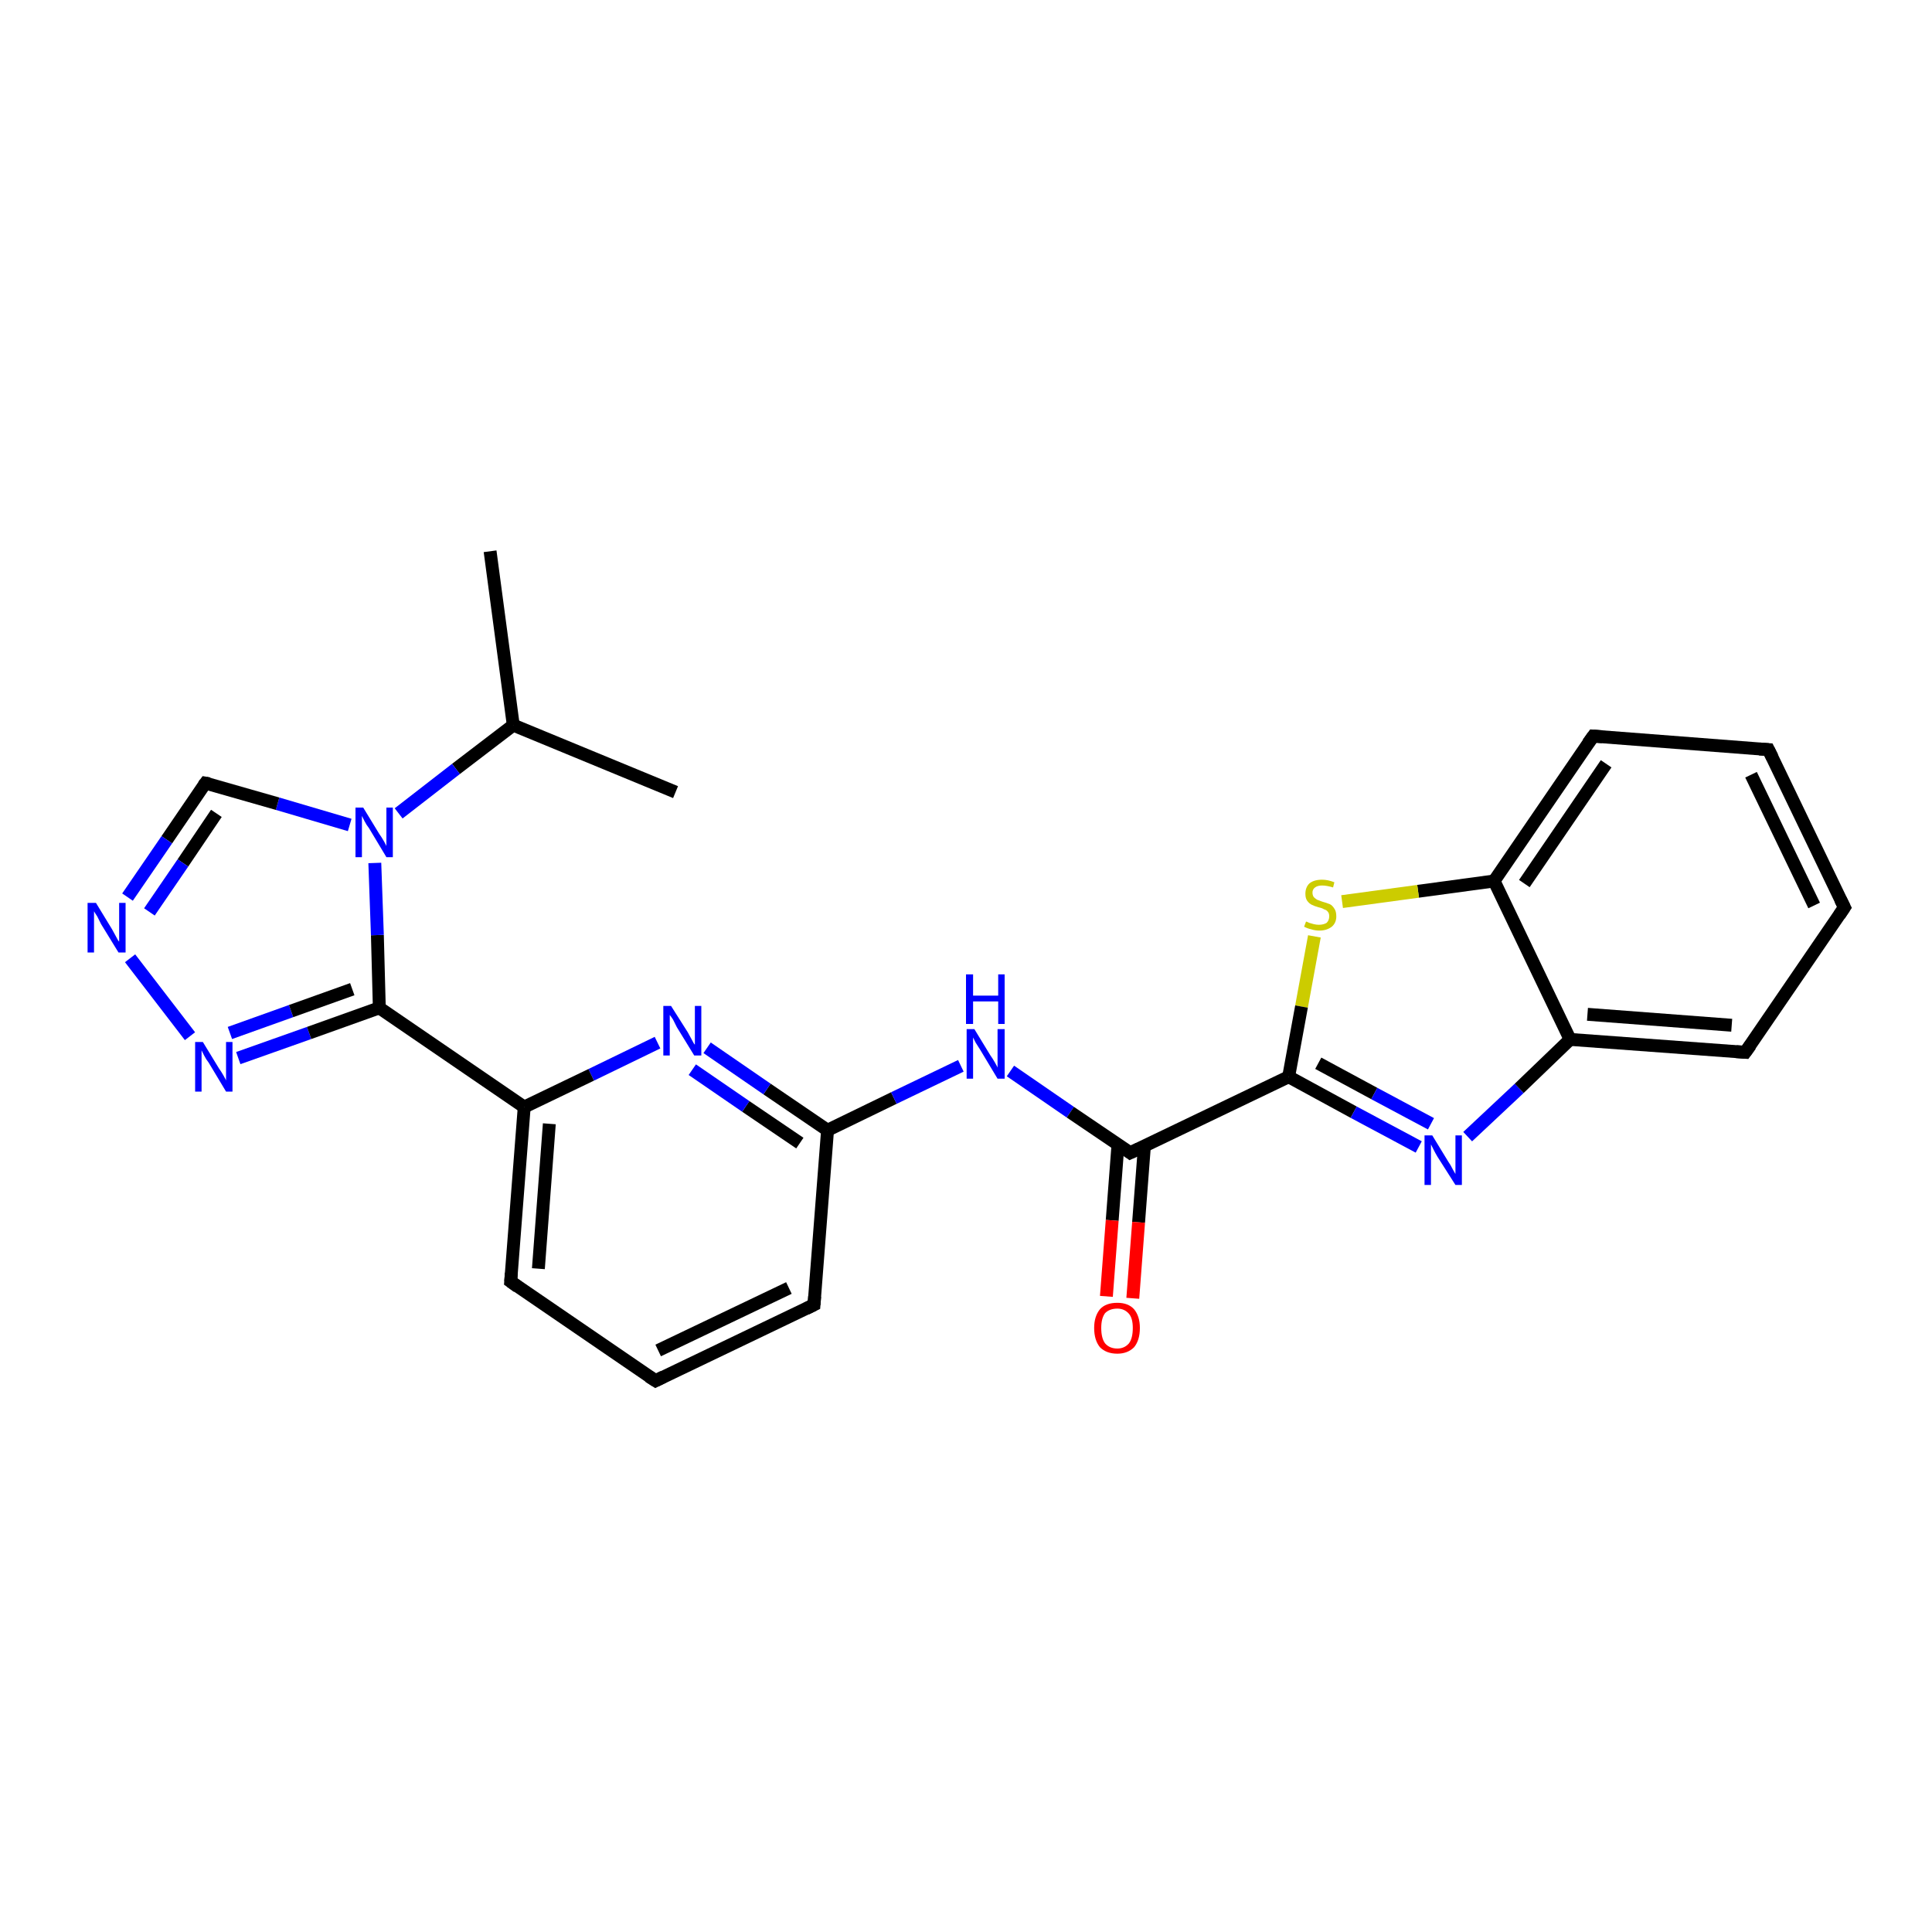 <?xml version='1.0' encoding='iso-8859-1'?>
<svg version='1.1' baseProfile='full'
              xmlns='http://www.w3.org/2000/svg'
                      xmlns:rdkit='http://www.rdkit.org/xml'
                      xmlns:xlink='http://www.w3.org/1999/xlink'
                  xml:space='preserve'
width='300px' height='300px' viewBox='0 0 300 300'>
<!-- END OF HEADER -->
<rect style='opacity:1.0;fill:#FFFFFF;stroke:none' width='300.0' height='300.0' x='0.0' y='0.0'> </rect>
<path class='bond-0 atom-0 atom-1' d='M 76.1,85.6 L 79.7,112.6' style='fill:none;fill-rule:evenodd;stroke:#000000;stroke-width:2.0px;stroke-linecap:butt;stroke-linejoin:miter;stroke-opacity:1' />
<path class='bond-1 atom-1 atom-2' d='M 79.7,112.6 L 104.9,123.0' style='fill:none;fill-rule:evenodd;stroke:#000000;stroke-width:2.0px;stroke-linecap:butt;stroke-linejoin:miter;stroke-opacity:1' />
<path class='bond-2 atom-1 atom-3' d='M 79.7,112.6 L 70.8,119.4' style='fill:none;fill-rule:evenodd;stroke:#000000;stroke-width:2.0px;stroke-linecap:butt;stroke-linejoin:miter;stroke-opacity:1' />
<path class='bond-2 atom-1 atom-3' d='M 70.8,119.4 L 61.9,126.3' style='fill:none;fill-rule:evenodd;stroke:#0000FF;stroke-width:2.0px;stroke-linecap:butt;stroke-linejoin:miter;stroke-opacity:1' />
<path class='bond-3 atom-3 atom-4' d='M 54.3,128.1 L 43.1,124.8' style='fill:none;fill-rule:evenodd;stroke:#0000FF;stroke-width:2.0px;stroke-linecap:butt;stroke-linejoin:miter;stroke-opacity:1' />
<path class='bond-3 atom-3 atom-4' d='M 43.1,124.8 L 31.9,121.6' style='fill:none;fill-rule:evenodd;stroke:#000000;stroke-width:2.0px;stroke-linecap:butt;stroke-linejoin:miter;stroke-opacity:1' />
<path class='bond-4 atom-4 atom-5' d='M 31.9,121.6 L 25.9,130.4' style='fill:none;fill-rule:evenodd;stroke:#000000;stroke-width:2.0px;stroke-linecap:butt;stroke-linejoin:miter;stroke-opacity:1' />
<path class='bond-4 atom-4 atom-5' d='M 25.9,130.4 L 19.8,139.3' style='fill:none;fill-rule:evenodd;stroke:#0000FF;stroke-width:2.0px;stroke-linecap:butt;stroke-linejoin:miter;stroke-opacity:1' />
<path class='bond-4 atom-4 atom-5' d='M 33.6,126.3 L 28.4,134.0' style='fill:none;fill-rule:evenodd;stroke:#000000;stroke-width:2.0px;stroke-linecap:butt;stroke-linejoin:miter;stroke-opacity:1' />
<path class='bond-4 atom-4 atom-5' d='M 28.4,134.0 L 23.2,141.6' style='fill:none;fill-rule:evenodd;stroke:#0000FF;stroke-width:2.0px;stroke-linecap:butt;stroke-linejoin:miter;stroke-opacity:1' />
<path class='bond-5 atom-5 atom-6' d='M 20.2,148.8 L 29.5,160.9' style='fill:none;fill-rule:evenodd;stroke:#0000FF;stroke-width:2.0px;stroke-linecap:butt;stroke-linejoin:miter;stroke-opacity:1' />
<path class='bond-6 atom-6 atom-7' d='M 37.0,164.3 L 48.0,160.4' style='fill:none;fill-rule:evenodd;stroke:#0000FF;stroke-width:2.0px;stroke-linecap:butt;stroke-linejoin:miter;stroke-opacity:1' />
<path class='bond-6 atom-6 atom-7' d='M 48.0,160.4 L 58.9,156.5' style='fill:none;fill-rule:evenodd;stroke:#000000;stroke-width:2.0px;stroke-linecap:butt;stroke-linejoin:miter;stroke-opacity:1' />
<path class='bond-6 atom-6 atom-7' d='M 35.7,160.4 L 45.2,157.0' style='fill:none;fill-rule:evenodd;stroke:#0000FF;stroke-width:2.0px;stroke-linecap:butt;stroke-linejoin:miter;stroke-opacity:1' />
<path class='bond-6 atom-6 atom-7' d='M 45.2,157.0 L 54.7,153.6' style='fill:none;fill-rule:evenodd;stroke:#000000;stroke-width:2.0px;stroke-linecap:butt;stroke-linejoin:miter;stroke-opacity:1' />
<path class='bond-7 atom-7 atom-8' d='M 58.9,156.5 L 81.4,171.9' style='fill:none;fill-rule:evenodd;stroke:#000000;stroke-width:2.0px;stroke-linecap:butt;stroke-linejoin:miter;stroke-opacity:1' />
<path class='bond-8 atom-8 atom-9' d='M 81.4,171.9 L 79.3,199.0' style='fill:none;fill-rule:evenodd;stroke:#000000;stroke-width:2.0px;stroke-linecap:butt;stroke-linejoin:miter;stroke-opacity:1' />
<path class='bond-8 atom-8 atom-9' d='M 85.3,174.5 L 83.6,197.0' style='fill:none;fill-rule:evenodd;stroke:#000000;stroke-width:2.0px;stroke-linecap:butt;stroke-linejoin:miter;stroke-opacity:1' />
<path class='bond-9 atom-9 atom-10' d='M 79.3,199.0 L 101.8,214.4' style='fill:none;fill-rule:evenodd;stroke:#000000;stroke-width:2.0px;stroke-linecap:butt;stroke-linejoin:miter;stroke-opacity:1' />
<path class='bond-10 atom-10 atom-11' d='M 101.8,214.4 L 126.4,202.6' style='fill:none;fill-rule:evenodd;stroke:#000000;stroke-width:2.0px;stroke-linecap:butt;stroke-linejoin:miter;stroke-opacity:1' />
<path class='bond-10 atom-10 atom-11' d='M 102.2,209.7 L 122.5,200.0' style='fill:none;fill-rule:evenodd;stroke:#000000;stroke-width:2.0px;stroke-linecap:butt;stroke-linejoin:miter;stroke-opacity:1' />
<path class='bond-11 atom-11 atom-12' d='M 126.4,202.6 L 128.5,175.5' style='fill:none;fill-rule:evenodd;stroke:#000000;stroke-width:2.0px;stroke-linecap:butt;stroke-linejoin:miter;stroke-opacity:1' />
<path class='bond-12 atom-12 atom-13' d='M 128.5,175.5 L 138.8,170.5' style='fill:none;fill-rule:evenodd;stroke:#000000;stroke-width:2.0px;stroke-linecap:butt;stroke-linejoin:miter;stroke-opacity:1' />
<path class='bond-12 atom-12 atom-13' d='M 138.8,170.5 L 149.2,165.5' style='fill:none;fill-rule:evenodd;stroke:#0000FF;stroke-width:2.0px;stroke-linecap:butt;stroke-linejoin:miter;stroke-opacity:1' />
<path class='bond-13 atom-13 atom-14' d='M 156.9,166.3 L 166.2,172.7' style='fill:none;fill-rule:evenodd;stroke:#0000FF;stroke-width:2.0px;stroke-linecap:butt;stroke-linejoin:miter;stroke-opacity:1' />
<path class='bond-13 atom-13 atom-14' d='M 166.2,172.7 L 175.5,179.0' style='fill:none;fill-rule:evenodd;stroke:#000000;stroke-width:2.0px;stroke-linecap:butt;stroke-linejoin:miter;stroke-opacity:1' />
<path class='bond-14 atom-14 atom-15' d='M 173.6,177.7 L 172.7,189.5' style='fill:none;fill-rule:evenodd;stroke:#000000;stroke-width:2.0px;stroke-linecap:butt;stroke-linejoin:miter;stroke-opacity:1' />
<path class='bond-14 atom-14 atom-15' d='M 172.7,189.5 L 171.8,201.3' style='fill:none;fill-rule:evenodd;stroke:#FF0000;stroke-width:2.0px;stroke-linecap:butt;stroke-linejoin:miter;stroke-opacity:1' />
<path class='bond-14 atom-14 atom-15' d='M 177.7,178.0 L 176.8,189.8' style='fill:none;fill-rule:evenodd;stroke:#000000;stroke-width:2.0px;stroke-linecap:butt;stroke-linejoin:miter;stroke-opacity:1' />
<path class='bond-14 atom-14 atom-15' d='M 176.8,189.8 L 175.9,201.6' style='fill:none;fill-rule:evenodd;stroke:#FF0000;stroke-width:2.0px;stroke-linecap:butt;stroke-linejoin:miter;stroke-opacity:1' />
<path class='bond-15 atom-14 atom-16' d='M 175.5,179.0 L 200.1,167.2' style='fill:none;fill-rule:evenodd;stroke:#000000;stroke-width:2.0px;stroke-linecap:butt;stroke-linejoin:miter;stroke-opacity:1' />
<path class='bond-16 atom-16 atom-17' d='M 200.1,167.2 L 210.2,172.7' style='fill:none;fill-rule:evenodd;stroke:#000000;stroke-width:2.0px;stroke-linecap:butt;stroke-linejoin:miter;stroke-opacity:1' />
<path class='bond-16 atom-16 atom-17' d='M 210.2,172.7 L 220.3,178.1' style='fill:none;fill-rule:evenodd;stroke:#0000FF;stroke-width:2.0px;stroke-linecap:butt;stroke-linejoin:miter;stroke-opacity:1' />
<path class='bond-16 atom-16 atom-17' d='M 204.7,165.1 L 213.4,169.8' style='fill:none;fill-rule:evenodd;stroke:#000000;stroke-width:2.0px;stroke-linecap:butt;stroke-linejoin:miter;stroke-opacity:1' />
<path class='bond-16 atom-16 atom-17' d='M 213.4,169.8 L 222.2,174.5' style='fill:none;fill-rule:evenodd;stroke:#0000FF;stroke-width:2.0px;stroke-linecap:butt;stroke-linejoin:miter;stroke-opacity:1' />
<path class='bond-17 atom-17 atom-18' d='M 227.9,176.5 L 235.9,169.0' style='fill:none;fill-rule:evenodd;stroke:#0000FF;stroke-width:2.0px;stroke-linecap:butt;stroke-linejoin:miter;stroke-opacity:1' />
<path class='bond-17 atom-17 atom-18' d='M 235.9,169.0 L 243.8,161.4' style='fill:none;fill-rule:evenodd;stroke:#000000;stroke-width:2.0px;stroke-linecap:butt;stroke-linejoin:miter;stroke-opacity:1' />
<path class='bond-18 atom-18 atom-19' d='M 243.8,161.4 L 271.0,163.4' style='fill:none;fill-rule:evenodd;stroke:#000000;stroke-width:2.0px;stroke-linecap:butt;stroke-linejoin:miter;stroke-opacity:1' />
<path class='bond-18 atom-18 atom-19' d='M 246.5,157.5 L 268.9,159.2' style='fill:none;fill-rule:evenodd;stroke:#000000;stroke-width:2.0px;stroke-linecap:butt;stroke-linejoin:miter;stroke-opacity:1' />
<path class='bond-19 atom-19 atom-20' d='M 271.0,163.4 L 286.4,140.9' style='fill:none;fill-rule:evenodd;stroke:#000000;stroke-width:2.0px;stroke-linecap:butt;stroke-linejoin:miter;stroke-opacity:1' />
<path class='bond-20 atom-20 atom-21' d='M 286.4,140.9 L 274.6,116.4' style='fill:none;fill-rule:evenodd;stroke:#000000;stroke-width:2.0px;stroke-linecap:butt;stroke-linejoin:miter;stroke-opacity:1' />
<path class='bond-20 atom-20 atom-21' d='M 281.7,140.6 L 271.9,120.3' style='fill:none;fill-rule:evenodd;stroke:#000000;stroke-width:2.0px;stroke-linecap:butt;stroke-linejoin:miter;stroke-opacity:1' />
<path class='bond-21 atom-21 atom-22' d='M 274.6,116.4 L 247.4,114.3' style='fill:none;fill-rule:evenodd;stroke:#000000;stroke-width:2.0px;stroke-linecap:butt;stroke-linejoin:miter;stroke-opacity:1' />
<path class='bond-22 atom-22 atom-23' d='M 247.4,114.3 L 232.0,136.8' style='fill:none;fill-rule:evenodd;stroke:#000000;stroke-width:2.0px;stroke-linecap:butt;stroke-linejoin:miter;stroke-opacity:1' />
<path class='bond-22 atom-22 atom-23' d='M 249.4,118.6 L 236.7,137.2' style='fill:none;fill-rule:evenodd;stroke:#000000;stroke-width:2.0px;stroke-linecap:butt;stroke-linejoin:miter;stroke-opacity:1' />
<path class='bond-23 atom-23 atom-24' d='M 232.0,136.8 L 220.2,138.4' style='fill:none;fill-rule:evenodd;stroke:#000000;stroke-width:2.0px;stroke-linecap:butt;stroke-linejoin:miter;stroke-opacity:1' />
<path class='bond-23 atom-23 atom-24' d='M 220.2,138.4 L 208.4,140.0' style='fill:none;fill-rule:evenodd;stroke:#CCCC00;stroke-width:2.0px;stroke-linecap:butt;stroke-linejoin:miter;stroke-opacity:1' />
<path class='bond-24 atom-12 atom-25' d='M 128.5,175.5 L 119.1,169.1' style='fill:none;fill-rule:evenodd;stroke:#000000;stroke-width:2.0px;stroke-linecap:butt;stroke-linejoin:miter;stroke-opacity:1' />
<path class='bond-24 atom-12 atom-25' d='M 119.1,169.1 L 109.8,162.7' style='fill:none;fill-rule:evenodd;stroke:#0000FF;stroke-width:2.0px;stroke-linecap:butt;stroke-linejoin:miter;stroke-opacity:1' />
<path class='bond-24 atom-12 atom-25' d='M 124.2,177.5 L 115.8,171.8' style='fill:none;fill-rule:evenodd;stroke:#000000;stroke-width:2.0px;stroke-linecap:butt;stroke-linejoin:miter;stroke-opacity:1' />
<path class='bond-24 atom-12 atom-25' d='M 115.8,171.8 L 107.5,166.1' style='fill:none;fill-rule:evenodd;stroke:#0000FF;stroke-width:2.0px;stroke-linecap:butt;stroke-linejoin:miter;stroke-opacity:1' />
<path class='bond-25 atom-7 atom-3' d='M 58.9,156.5 L 58.6,145.2' style='fill:none;fill-rule:evenodd;stroke:#000000;stroke-width:2.0px;stroke-linecap:butt;stroke-linejoin:miter;stroke-opacity:1' />
<path class='bond-25 atom-7 atom-3' d='M 58.6,145.2 L 58.2,134.0' style='fill:none;fill-rule:evenodd;stroke:#0000FF;stroke-width:2.0px;stroke-linecap:butt;stroke-linejoin:miter;stroke-opacity:1' />
<path class='bond-26 atom-25 atom-8' d='M 102.1,161.9 L 91.8,166.9' style='fill:none;fill-rule:evenodd;stroke:#0000FF;stroke-width:2.0px;stroke-linecap:butt;stroke-linejoin:miter;stroke-opacity:1' />
<path class='bond-26 atom-25 atom-8' d='M 91.8,166.9 L 81.4,171.9' style='fill:none;fill-rule:evenodd;stroke:#000000;stroke-width:2.0px;stroke-linecap:butt;stroke-linejoin:miter;stroke-opacity:1' />
<path class='bond-27 atom-24 atom-16' d='M 204.1,145.4 L 202.1,156.3' style='fill:none;fill-rule:evenodd;stroke:#CCCC00;stroke-width:2.0px;stroke-linecap:butt;stroke-linejoin:miter;stroke-opacity:1' />
<path class='bond-27 atom-24 atom-16' d='M 202.1,156.3 L 200.1,167.2' style='fill:none;fill-rule:evenodd;stroke:#000000;stroke-width:2.0px;stroke-linecap:butt;stroke-linejoin:miter;stroke-opacity:1' />
<path class='bond-28 atom-23 atom-18' d='M 232.0,136.8 L 243.8,161.4' style='fill:none;fill-rule:evenodd;stroke:#000000;stroke-width:2.0px;stroke-linecap:butt;stroke-linejoin:miter;stroke-opacity:1' />
<path d='M 32.5,121.7 L 31.9,121.6 L 31.6,122.0' style='fill:none;stroke:#000000;stroke-width:2.0px;stroke-linecap:butt;stroke-linejoin:miter;stroke-opacity:1;' />
<path d='M 79.4,197.7 L 79.3,199.0 L 80.4,199.8' style='fill:none;stroke:#000000;stroke-width:2.0px;stroke-linecap:butt;stroke-linejoin:miter;stroke-opacity:1;' />
<path d='M 100.7,213.7 L 101.8,214.4 L 103.0,213.8' style='fill:none;stroke:#000000;stroke-width:2.0px;stroke-linecap:butt;stroke-linejoin:miter;stroke-opacity:1;' />
<path d='M 125.2,203.2 L 126.4,202.6 L 126.5,201.3' style='fill:none;stroke:#000000;stroke-width:2.0px;stroke-linecap:butt;stroke-linejoin:miter;stroke-opacity:1;' />
<path d='M 175.1,178.7 L 175.5,179.0 L 176.8,178.4' style='fill:none;stroke:#000000;stroke-width:2.0px;stroke-linecap:butt;stroke-linejoin:miter;stroke-opacity:1;' />
<path d='M 269.6,163.3 L 271.0,163.4 L 271.8,162.3' style='fill:none;stroke:#000000;stroke-width:2.0px;stroke-linecap:butt;stroke-linejoin:miter;stroke-opacity:1;' />
<path d='M 285.6,142.1 L 286.4,140.9 L 285.8,139.7' style='fill:none;stroke:#000000;stroke-width:2.0px;stroke-linecap:butt;stroke-linejoin:miter;stroke-opacity:1;' />
<path d='M 275.2,117.6 L 274.6,116.4 L 273.2,116.3' style='fill:none;stroke:#000000;stroke-width:2.0px;stroke-linecap:butt;stroke-linejoin:miter;stroke-opacity:1;' />
<path d='M 248.8,114.4 L 247.4,114.3 L 246.6,115.4' style='fill:none;stroke:#000000;stroke-width:2.0px;stroke-linecap:butt;stroke-linejoin:miter;stroke-opacity:1;' />
<path class='atom-3' d='M 56.4 125.4
L 58.9 129.5
Q 59.2 129.9, 59.6 130.6
Q 60.0 131.3, 60.0 131.4
L 60.0 125.4
L 61.0 125.4
L 61.0 133.1
L 60.0 133.1
L 57.3 128.6
Q 56.9 128.1, 56.6 127.5
Q 56.3 126.9, 56.2 126.7
L 56.2 133.1
L 55.2 133.1
L 55.2 125.4
L 56.4 125.4
' fill='#0000FF'/>
<path class='atom-5' d='M 14.9 140.2
L 17.4 144.3
Q 17.6 144.7, 18.0 145.4
Q 18.4 146.2, 18.5 146.2
L 18.5 140.2
L 19.5 140.2
L 19.5 147.9
L 18.4 147.9
L 15.7 143.5
Q 15.4 142.9, 15.1 142.3
Q 14.7 141.7, 14.6 141.5
L 14.6 147.9
L 13.6 147.9
L 13.6 140.2
L 14.9 140.2
' fill='#0000FF'/>
<path class='atom-6' d='M 31.5 161.8
L 34.0 165.9
Q 34.3 166.3, 34.7 167.0
Q 35.1 167.7, 35.1 167.8
L 35.1 161.8
L 36.1 161.8
L 36.1 169.5
L 35.1 169.5
L 32.4 165.0
Q 32.0 164.5, 31.7 163.9
Q 31.4 163.3, 31.3 163.1
L 31.3 169.5
L 30.3 169.5
L 30.3 161.8
L 31.5 161.8
' fill='#0000FF'/>
<path class='atom-13' d='M 151.3 159.8
L 153.8 163.9
Q 154.1 164.3, 154.5 165.0
Q 154.9 165.7, 154.9 165.8
L 154.9 159.8
L 156.0 159.8
L 156.0 167.5
L 154.9 167.5
L 152.2 163.0
Q 151.9 162.5, 151.5 161.9
Q 151.2 161.3, 151.1 161.1
L 151.1 167.5
L 150.1 167.5
L 150.1 159.8
L 151.3 159.8
' fill='#0000FF'/>
<path class='atom-13' d='M 150.0 151.3
L 151.1 151.3
L 151.1 154.6
L 155.0 154.6
L 155.0 151.3
L 156.0 151.3
L 156.0 159.0
L 155.0 159.0
L 155.0 155.5
L 151.1 155.5
L 151.1 159.0
L 150.0 159.0
L 150.0 151.3
' fill='#0000FF'/>
<path class='atom-15' d='M 169.9 206.2
Q 169.9 204.4, 170.8 203.3
Q 171.7 202.3, 173.5 202.3
Q 175.2 202.3, 176.1 203.3
Q 177.0 204.4, 177.0 206.2
Q 177.0 208.1, 176.1 209.2
Q 175.1 210.2, 173.5 210.2
Q 171.8 210.2, 170.8 209.2
Q 169.9 208.1, 169.9 206.2
M 173.5 209.4
Q 174.6 209.4, 175.3 208.6
Q 175.9 207.8, 175.9 206.2
Q 175.9 204.7, 175.3 204.0
Q 174.6 203.2, 173.5 203.2
Q 172.3 203.2, 171.6 203.9
Q 171.0 204.7, 171.0 206.2
Q 171.0 207.8, 171.6 208.6
Q 172.3 209.4, 173.5 209.4
' fill='#FF0000'/>
<path class='atom-17' d='M 222.4 176.3
L 224.9 180.4
Q 225.2 180.8, 225.6 181.6
Q 226.0 182.3, 226.0 182.3
L 226.0 176.3
L 227.0 176.3
L 227.0 184.0
L 226.0 184.0
L 223.2 179.6
Q 222.9 179.1, 222.6 178.5
Q 222.3 177.9, 222.2 177.7
L 222.2 184.0
L 221.2 184.0
L 221.2 176.3
L 222.4 176.3
' fill='#0000FF'/>
<path class='atom-24' d='M 202.8 143.1
Q 202.9 143.1, 203.3 143.3
Q 203.6 143.4, 204.0 143.5
Q 204.4 143.6, 204.8 143.6
Q 205.5 143.6, 206.0 143.3
Q 206.4 142.9, 206.4 142.3
Q 206.4 141.8, 206.2 141.6
Q 206.0 141.3, 205.6 141.2
Q 205.3 141.0, 204.8 140.9
Q 204.1 140.7, 203.7 140.5
Q 203.3 140.3, 203.0 139.9
Q 202.7 139.5, 202.7 138.8
Q 202.7 137.8, 203.3 137.2
Q 204.0 136.6, 205.3 136.6
Q 206.2 136.6, 207.2 137.0
L 207.0 137.8
Q 206.0 137.5, 205.3 137.5
Q 204.6 137.5, 204.2 137.8
Q 203.8 138.1, 203.8 138.6
Q 203.8 139.0, 204.0 139.3
Q 204.2 139.5, 204.5 139.7
Q 204.8 139.8, 205.3 140.0
Q 206.0 140.2, 206.5 140.4
Q 206.9 140.6, 207.2 141.1
Q 207.5 141.5, 207.5 142.3
Q 207.5 143.3, 206.8 143.9
Q 206.0 144.5, 204.9 144.5
Q 204.2 144.5, 203.6 144.3
Q 203.1 144.2, 202.5 143.9
L 202.8 143.1
' fill='#CCCC00'/>
<path class='atom-25' d='M 104.2 156.2
L 106.8 160.3
Q 107.0 160.7, 107.4 161.4
Q 107.8 162.2, 107.9 162.2
L 107.9 156.2
L 108.9 156.2
L 108.9 163.9
L 107.8 163.9
L 105.1 159.5
Q 104.8 158.9, 104.5 158.3
Q 104.1 157.7, 104.0 157.6
L 104.0 163.9
L 103.0 163.9
L 103.0 156.2
L 104.2 156.2
' fill='#0000FF'/>
</svg>

